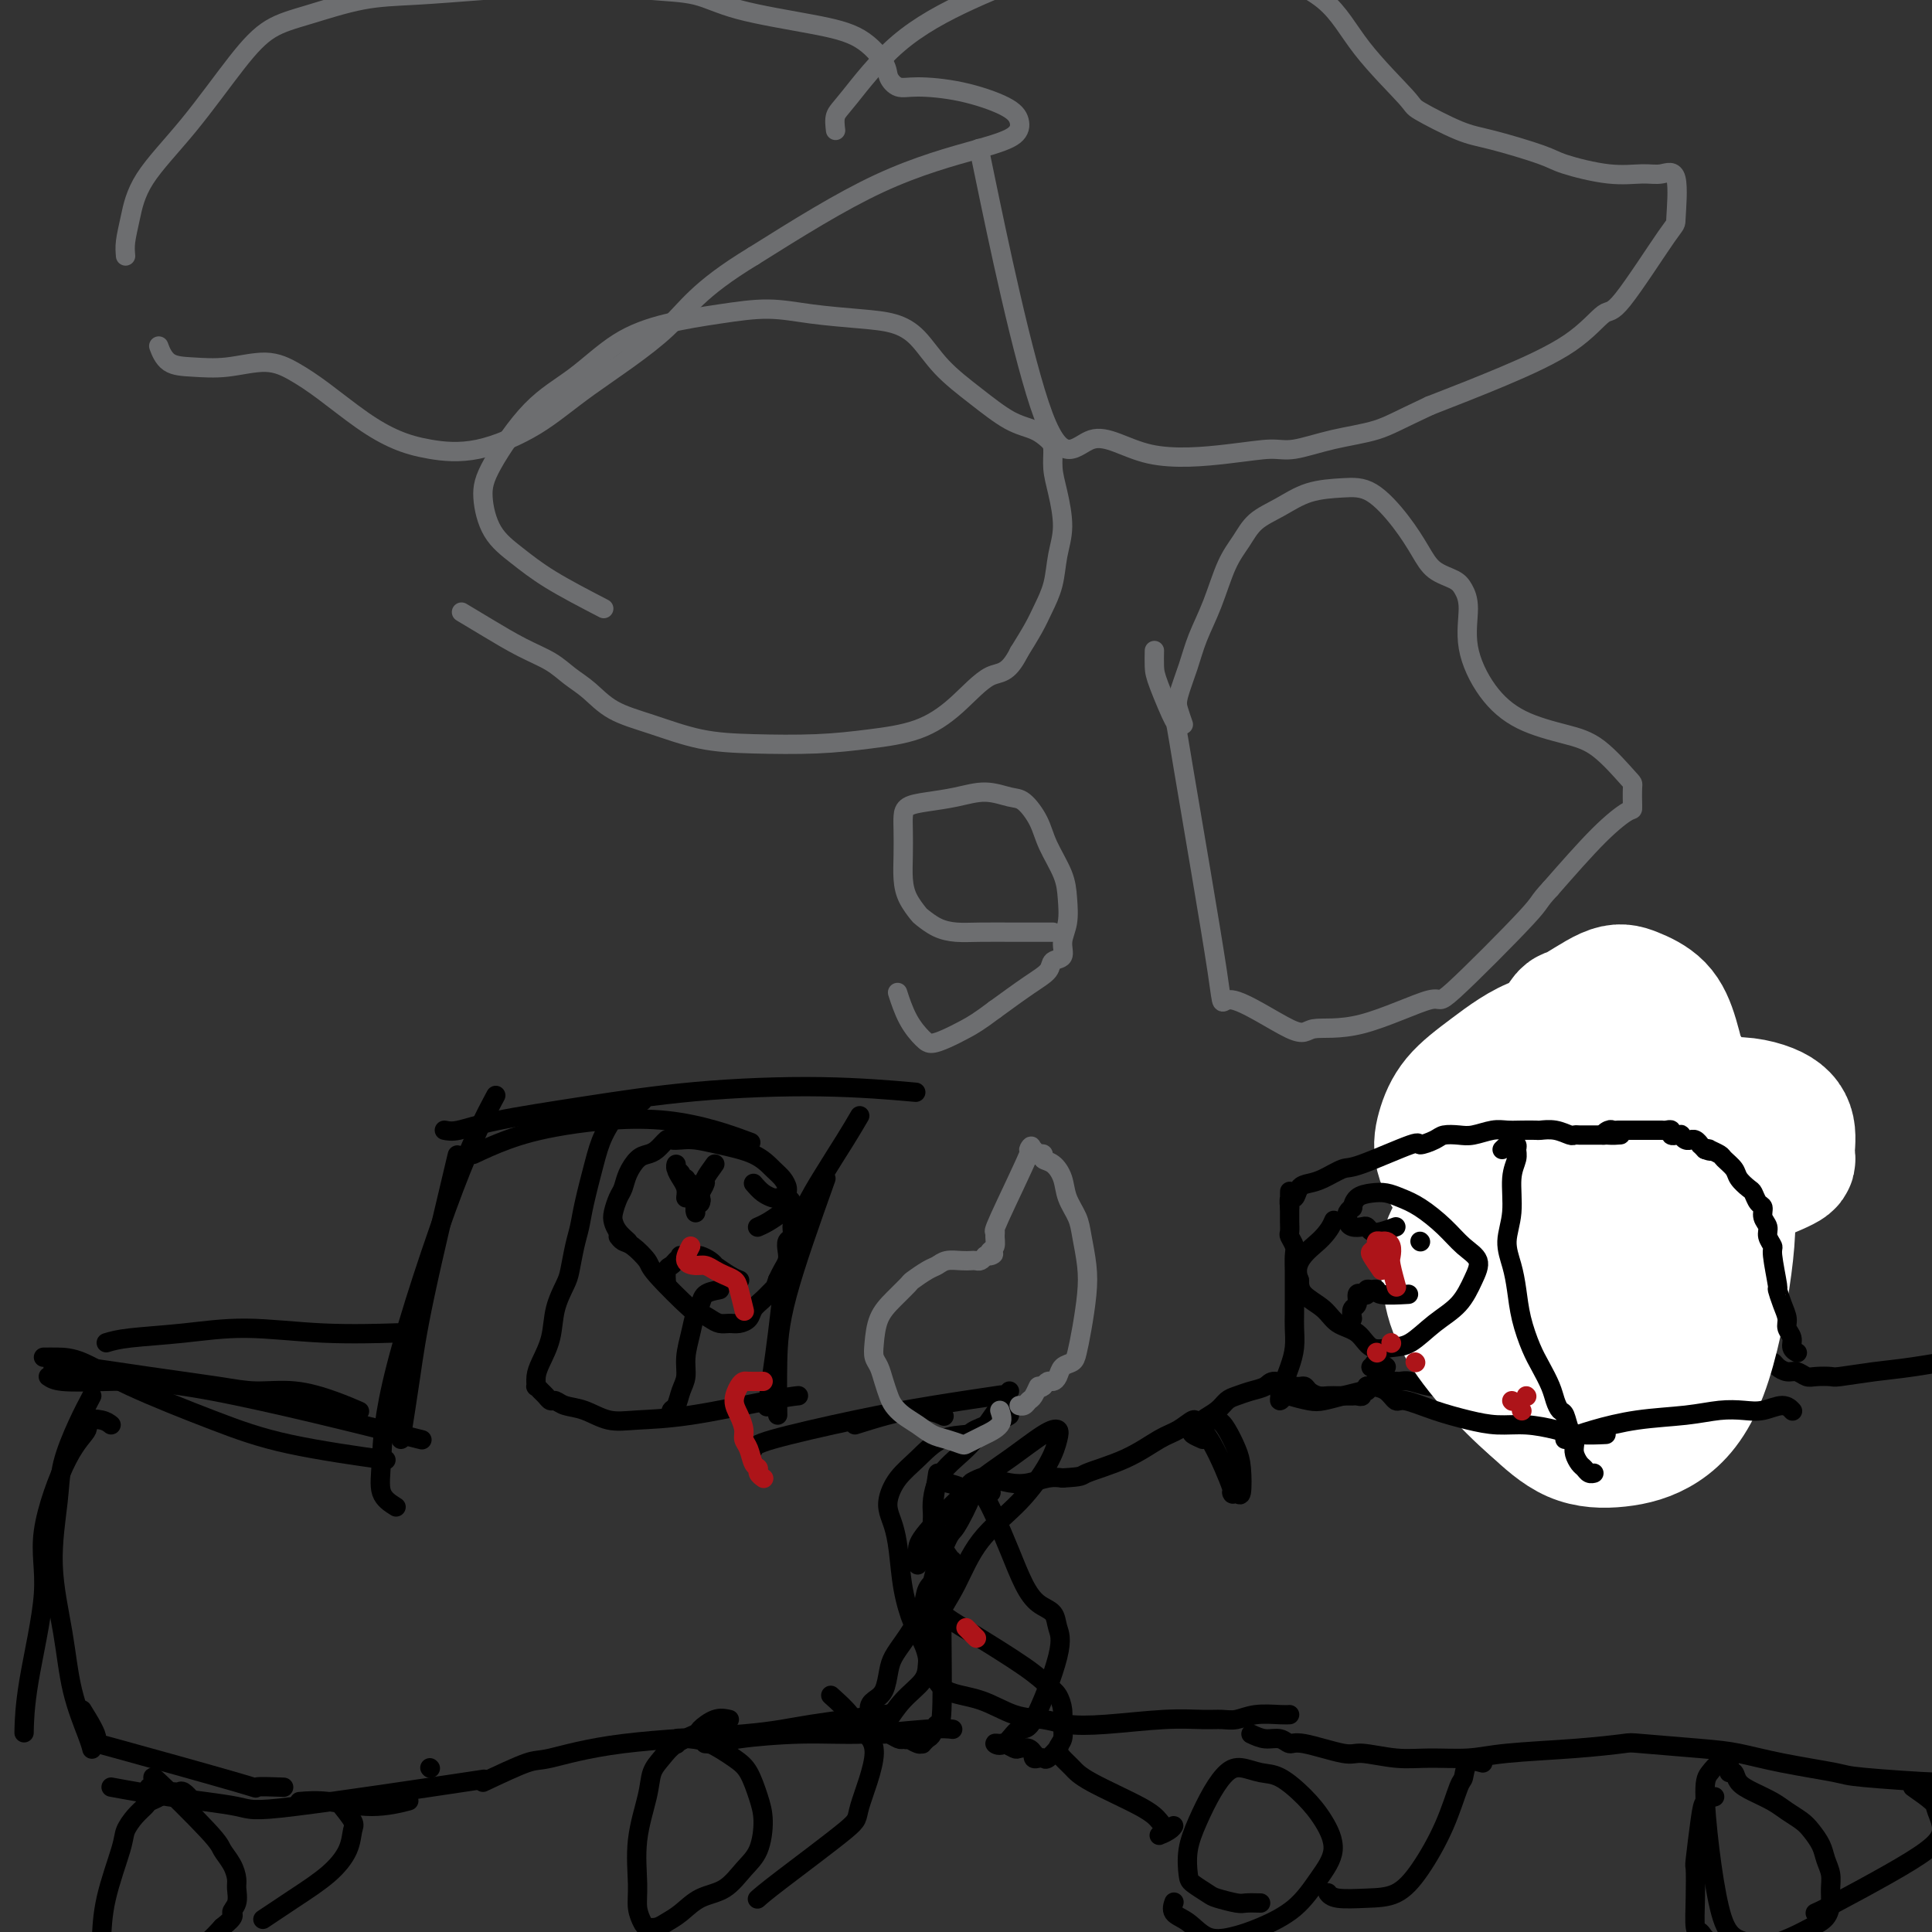 <svg viewBox='0 0 400 400' version='1.1' xmlns='http://www.w3.org/2000/svg' xmlns:xlink='http://www.w3.org/1999/xlink'><rect x="0" y="0" width="400" height="400" fill="#333333" stroke="none"/><g fill='none' stroke='#000000' stroke-width='4' stroke-linecap='round' stroke-linejoin='round'><path d='M13,283c-0.821,0.000 -1.642,0.000 -2,0c-0.358,-0.000 -0.253,-0.002 0,0c0.253,0.002 0.654,0.006 1,0c0.346,-0.006 0.635,-0.023 1,0c0.365,0.023 0.804,0.087 1,0c0.196,-0.087 0.149,-0.326 3,0c2.851,0.326 8.599,1.217 14,2c5.401,0.783 10.453,1.457 14,2c3.547,0.543 5.589,0.955 8,1c2.411,0.045 5.193,-0.277 8,0c2.807,0.277 5.640,1.151 8,2c2.360,0.849 4.246,1.671 5,2c0.754,0.329 0.377,0.164 0,0'/><path d='M9,281c0.891,-0.009 1.783,-0.019 3,0c1.217,0.019 2.760,0.065 5,1c2.240,0.935 5.178,2.759 10,5c4.822,2.241 11.530,4.900 17,7c5.470,2.100 9.704,3.642 16,5c6.296,1.358 14.656,2.531 18,3c3.344,0.469 1.672,0.235 0,0'/><path d='M22,278c1.162,-0.348 2.324,-0.696 5,-1c2.676,-0.304 6.866,-0.565 11,-1c4.134,-0.435 8.211,-1.044 13,-1c4.789,0.044 10.289,0.743 16,1c5.711,0.257 11.632,0.074 14,0c2.368,-0.074 1.184,-0.037 0,0'/><path d='M10,285c0.604,0.411 1.209,0.823 3,1c1.791,0.177 4.769,0.120 9,0c4.231,-0.120 9.716,-0.301 22,2c12.284,2.301 31.367,7.086 39,9c7.633,1.914 3.817,0.957 0,0'/><path d='M82,312c-1.257,-0.790 -2.515,-1.579 -3,-3c-0.485,-1.421 -0.199,-3.472 0,-7c0.199,-3.528 0.311,-8.533 3,-19c2.689,-10.467 7.955,-26.395 12,-37c4.045,-10.605 6.870,-15.887 8,-18c1.130,-2.113 0.565,-1.056 0,0'/><path d='M83,298c0.685,-4.345 1.369,-8.690 2,-13c0.631,-4.310 1.208,-8.583 3,-17c1.792,-8.417 4.798,-20.976 6,-26c1.202,-5.024 0.601,-2.512 0,0'/><path d='M98,239c2.108,-0.990 4.217,-1.981 7,-3c2.783,-1.019 6.241,-2.067 12,-3c5.759,-0.933 13.820,-1.751 21,-1c7.180,0.751 13.480,3.072 16,4c2.520,0.928 1.260,0.464 0,0'/><path d='M92,234c0.767,0.157 1.535,0.314 3,0c1.465,-0.314 3.628,-1.100 8,-2c4.372,-0.900 10.953,-1.915 18,-3c7.047,-1.085 14.559,-2.239 23,-3c8.441,-0.761 17.811,-1.128 26,-1c8.189,0.128 15.197,0.751 18,1c2.803,0.249 1.402,0.125 0,0'/><path d='M178,231c-0.864,1.477 -1.727,2.955 -3,5c-1.273,2.045 -2.954,4.659 -5,8c-2.046,3.341 -4.456,7.411 -6,13c-1.544,5.589 -2.224,12.697 -3,19c-0.776,6.303 -1.650,11.801 -2,14c-0.350,2.199 -0.175,1.100 0,0'/><path d='M171,244c-3.155,8.857 -6.310,17.714 -8,24c-1.690,6.286 -1.917,10.000 -2,14c-0.083,4.000 -0.024,8.286 0,10c0.024,1.714 0.012,0.857 0,0'/><path d='M156,300c0.147,-0.467 0.293,-0.935 4,-2c3.707,-1.065 10.973,-2.729 17,-4c6.027,-1.271 10.815,-2.150 16,-3c5.185,-0.850 10.767,-1.671 13,-2c2.233,-0.329 1.116,-0.164 0,0'/><path d='M177,295c4.400,-1.378 8.800,-2.756 12,-3c3.200,-0.244 5.200,0.644 6,1c0.800,0.356 0.400,0.178 0,0'/><path d='M23,295c-0.484,-0.383 -0.969,-0.767 -2,-1c-1.031,-0.233 -2.610,-0.317 -3,0c-0.390,0.317 0.407,1.035 0,2c-0.407,0.965 -2.018,2.176 -4,6c-1.982,3.824 -4.335,10.262 -5,15c-0.665,4.738 0.358,7.775 0,13c-0.358,5.225 -2.096,12.637 -3,18c-0.904,5.363 -0.972,8.675 -1,10c-0.028,1.325 -0.014,0.662 0,0'/><path d='M19,289c-0.947,1.792 -1.894,3.583 -3,6c-1.106,2.417 -2.372,5.458 -3,8c-0.628,2.542 -0.617,4.585 -1,8c-0.383,3.415 -1.160,8.201 -1,13c0.160,4.799 1.258,9.612 2,14c0.742,4.388 1.127,8.351 2,12c0.873,3.649 2.235,6.982 3,9c0.765,2.018 0.933,2.719 1,3c0.067,0.281 0.034,0.140 0,0'/><path d='M17,354c1.552,2.514 3.103,5.027 3,6c-0.103,0.973 -1.862,0.404 4,2c5.862,1.596 19.344,5.356 25,7c5.656,1.644 3.484,1.174 4,1c0.516,-0.174 3.719,-0.050 5,0c1.281,0.050 0.641,0.025 0,0'/><path d='M23,370c3.571,0.659 7.142,1.317 12,2c4.858,0.683 11.003,1.389 14,2c2.997,0.611 2.845,1.126 12,0c9.155,-1.126 27.616,-3.893 35,-5c7.384,-1.107 3.692,-0.553 0,0'/><path d='M62,373c1.726,-0.143 3.452,-0.286 6,0c2.548,0.286 5.917,1.000 9,1c3.083,0.000 5.881,-0.714 7,-1c1.119,-0.286 0.560,-0.143 0,0'/><path d='M89,366c0.000,0.000 0.100,0.100 0.1,0.1'/><path d='M100,369c3.511,-1.655 7.023,-3.311 9,-4c1.977,-0.689 2.420,-0.413 5,-1c2.580,-0.587 7.296,-2.039 15,-3c7.704,-0.961 18.395,-1.433 25,-2c6.605,-0.567 9.124,-1.230 14,-2c4.876,-0.770 12.107,-1.649 15,-2c2.893,-0.351 1.446,-0.176 0,0'/><path d='M146,361c1.129,0.081 2.258,0.161 3,0c0.742,-0.161 1.096,-0.565 4,-1c2.904,-0.435 8.358,-0.901 13,-1c4.642,-0.099 8.471,0.169 13,0c4.529,-0.169 9.758,-0.776 13,-1c3.242,-0.224 4.498,-0.064 5,0c0.502,0.064 0.251,0.032 0,0'/><path d='M209,288c-0.330,0.497 -0.659,0.993 -2,3c-1.341,2.007 -3.692,5.523 -6,8c-2.308,2.477 -4.572,3.915 -6,6c-1.428,2.085 -2.019,4.815 -2,7c0.019,2.185 0.647,3.823 1,5c0.353,1.177 0.431,1.894 1,3c0.569,1.106 1.627,2.601 2,3c0.373,0.399 0.059,-0.297 0,0c-0.059,0.297 0.135,1.587 0,2c-0.135,0.413 -0.599,-0.049 -1,0c-0.401,0.049 -0.741,0.611 -1,1c-0.259,0.389 -0.439,0.607 -1,1c-0.561,0.393 -1.502,0.962 -2,2c-0.498,1.038 -0.553,2.545 -1,4c-0.447,1.455 -1.285,2.858 -2,4c-0.715,1.142 -1.308,2.021 -2,3c-0.692,0.979 -1.483,2.056 -2,3c-0.517,0.944 -0.762,1.753 -1,3c-0.238,1.247 -0.471,2.932 -1,4c-0.529,1.068 -1.354,1.518 -2,2c-0.646,0.482 -1.112,0.995 -1,2c0.112,1.005 0.803,2.503 1,3c0.197,0.497 -0.098,-0.007 0,0c0.098,0.007 0.590,0.524 1,1c0.410,0.476 0.739,0.911 1,1c0.261,0.089 0.455,-0.168 1,0c0.545,0.168 1.441,0.762 2,1c0.559,0.238 0.779,0.119 1,0'/><path d='M187,360c1.050,0.402 0.677,-0.092 1,0c0.323,0.092 1.344,0.769 2,1c0.656,0.231 0.949,0.015 1,0c0.051,-0.015 -0.140,0.171 0,0c0.140,-0.171 0.612,-0.700 1,-1c0.388,-0.300 0.693,-0.371 1,-1c0.307,-0.629 0.616,-1.816 1,-2c0.384,-0.184 0.844,0.634 1,-3c0.156,-3.634 0.007,-11.721 0,-16c-0.007,-4.279 0.128,-4.749 0,-6c-0.128,-1.251 -0.519,-3.284 -1,-6c-0.481,-2.716 -1.053,-6.116 -1,-10c0.053,-3.884 0.729,-8.253 1,-10c0.271,-1.747 0.135,-0.874 0,0'/><path d='M209,293c-0.308,0.225 -0.616,0.451 -2,1c-1.384,0.549 -3.844,1.423 -5,2c-1.156,0.577 -1.007,0.857 -2,1c-0.993,0.143 -3.128,0.149 -5,1c-1.872,0.851 -3.479,2.548 -5,4c-1.521,1.452 -2.954,2.661 -4,4c-1.046,1.339 -1.704,2.810 -2,4c-0.296,1.190 -0.231,2.100 0,3c0.231,0.900 0.629,1.791 1,3c0.371,1.209 0.716,2.736 1,5c0.284,2.264 0.507,5.263 1,8c0.493,2.737 1.256,5.211 2,7c0.744,1.789 1.469,2.893 2,4c0.531,1.107 0.867,2.217 1,3c0.133,0.783 0.063,1.240 0,2c-0.063,0.760 -0.120,1.822 -1,3c-0.880,1.178 -2.583,2.471 -4,4c-1.417,1.529 -2.548,3.294 -3,4c-0.452,0.706 -0.226,0.353 0,0'/><path d='M196,307c1.209,0.309 2.418,0.619 3,1c0.582,0.381 0.538,0.834 1,1c0.462,0.166 1.431,0.044 2,0c0.569,-0.044 0.737,-0.012 1,0c0.263,0.012 0.622,0.003 1,0c0.378,-0.003 0.777,-0.001 1,0c0.223,0.001 0.271,0.001 0,0c-0.271,-0.001 -0.861,-0.003 -1,0c-0.139,0.003 0.175,0.011 0,0c-0.175,-0.011 -0.837,-0.040 -1,0c-0.163,0.040 0.173,0.151 0,0c-0.173,-0.151 -0.855,-0.563 -1,-1c-0.145,-0.437 0.246,-0.898 0,-1c-0.246,-0.102 -1.130,0.156 -1,0c0.130,-0.156 1.273,-0.725 2,-1c0.727,-0.275 1.037,-0.256 2,0c0.963,0.256 2.578,0.749 4,1c1.422,0.251 2.652,0.260 4,0c1.348,-0.260 2.814,-0.789 4,-1c1.186,-0.211 2.093,-0.106 3,0'/><path d='M220,306c4.460,-0.258 3.608,-0.403 5,-1c1.392,-0.597 5.026,-1.646 8,-3c2.974,-1.354 5.287,-3.012 7,-4c1.713,-0.988 2.824,-1.308 4,-2c1.176,-0.692 2.416,-1.758 3,-2c0.584,-0.242 0.513,0.340 1,1c0.487,0.660 1.532,1.396 3,4c1.468,2.604 3.361,7.074 4,9c0.639,1.926 0.026,1.307 0,1c-0.026,-0.307 0.537,-0.302 1,0c0.463,0.302 0.826,0.900 1,0c0.174,-0.900 0.158,-3.299 0,-5c-0.158,-1.701 -0.458,-2.704 -1,-4c-0.542,-1.296 -1.325,-2.884 -2,-4c-0.675,-1.116 -1.242,-1.759 -2,-2c-0.758,-0.241 -1.706,-0.078 -2,0c-0.294,0.078 0.065,0.073 0,0c-0.065,-0.073 -0.556,-0.212 -1,0c-0.444,0.212 -0.841,0.775 -1,1c-0.159,0.225 -0.079,0.113 0,0'/><path d='M204,310c0.578,1.081 1.157,2.162 2,4c0.843,1.838 1.952,4.435 3,7c1.048,2.565 2.037,5.100 3,7c0.963,1.900 1.902,3.166 3,4c1.098,0.834 2.356,1.236 3,2c0.644,0.764 0.675,1.890 1,3c0.325,1.110 0.944,2.202 0,6c-0.944,3.798 -3.451,10.300 -5,13c-1.549,2.700 -2.140,1.598 -3,2c-0.860,0.402 -1.989,2.308 -3,3c-1.011,0.692 -1.905,0.172 -2,0c-0.095,-0.172 0.608,0.005 1,0c0.392,-0.005 0.473,-0.194 1,0c0.527,0.194 1.500,0.769 2,1c0.500,0.231 0.525,0.118 1,0c0.475,-0.118 1.398,-0.242 2,0c0.602,0.242 0.883,0.849 1,1c0.117,0.151 0.072,-0.154 0,0c-0.072,0.154 -0.169,0.766 0,1c0.169,0.234 0.606,0.090 1,0c0.394,-0.090 0.745,-0.127 1,0c0.255,0.127 0.415,0.419 1,0c0.585,-0.419 1.596,-1.548 2,-2c0.404,-0.452 0.202,-0.226 0,0'/><path d='M201,310c-0.149,-0.954 -0.299,-1.908 0,-2c0.299,-0.092 1.046,0.679 1,1c-0.046,0.321 -0.886,0.193 -1,0c-0.114,-0.193 0.499,-0.452 0,1c-0.499,1.452 -2.109,4.615 -3,6c-0.891,1.385 -1.063,0.993 -2,3c-0.937,2.007 -2.638,6.413 -3,9c-0.362,2.587 0.617,3.354 1,4c0.383,0.646 0.172,1.169 1,2c0.828,0.831 2.695,1.969 6,4c3.305,2.031 8.048,4.956 11,7c2.952,2.044 4.113,3.209 5,4c0.887,0.791 1.501,1.209 2,2c0.499,0.791 0.882,1.955 1,3c0.118,1.045 -0.029,1.970 0,3c0.029,1.030 0.234,2.164 0,3c-0.234,0.836 -0.908,1.375 -1,2c-0.092,0.625 0.398,1.336 1,2c0.602,0.664 1.315,1.280 2,2c0.685,0.720 1.341,1.542 4,3c2.659,1.458 7.322,3.551 10,5c2.678,1.449 3.373,2.255 4,3c0.627,0.745 1.187,1.429 1,2c-0.187,0.571 -1.122,1.029 -1,1c0.122,-0.029 1.302,-0.546 2,-1c0.698,-0.454 0.914,-0.844 1,-1c0.086,-0.156 0.043,-0.078 0,0'/><path d='M190,324c-0.005,-1.049 -0.010,-2.099 0,-3c0.010,-0.901 0.034,-1.654 2,-4c1.966,-2.346 5.872,-6.285 9,-9c3.128,-2.715 5.476,-4.207 8,-6c2.524,-1.793 5.225,-3.886 7,-5c1.775,-1.114 2.625,-1.250 3,-1c0.375,0.250 0.275,0.886 0,2c-0.275,1.114 -0.724,2.705 -2,5c-1.276,2.295 -3.380,5.295 -6,8c-2.620,2.705 -5.758,5.114 -8,8c-2.242,2.886 -3.590,6.247 -5,9c-1.410,2.753 -2.883,4.896 -4,7c-1.117,2.104 -1.879,4.168 -2,6c-0.121,1.832 0.400,3.432 1,5c0.600,1.568 1.281,3.103 3,4c1.719,0.897 4.477,1.155 7,2c2.523,0.845 4.812,2.275 7,3c2.188,0.725 4.276,0.744 6,1c1.724,0.256 3.084,0.748 5,1c1.916,0.252 4.389,0.265 8,0c3.611,-0.265 8.362,-0.807 12,-1c3.638,-0.193 6.165,-0.038 8,0c1.835,0.038 2.979,-0.042 4,0c1.021,0.042 1.920,0.208 3,0c1.080,-0.208 2.341,-0.788 4,-1c1.659,-0.212 3.716,-0.057 5,0c1.284,0.057 1.795,0.016 2,0c0.205,-0.016 0.102,-0.008 0,0'/><path d='M249,298c-0.805,-0.358 -1.611,-0.715 -2,-1c-0.389,-0.285 -0.362,-0.496 0,-1c0.362,-0.504 1.058,-1.301 2,-2c0.942,-0.699 2.129,-1.300 3,-2c0.871,-0.700 1.425,-1.499 2,-2c0.575,-0.501 1.173,-0.705 2,-1c0.827,-0.295 1.885,-0.682 3,-1c1.115,-0.318 2.287,-0.566 3,-1c0.713,-0.434 0.968,-1.055 2,-1c1.032,0.055 2.843,0.785 4,1c1.157,0.215 1.661,-0.086 2,0c0.339,0.086 0.511,0.559 1,1c0.489,0.441 1.293,0.850 2,1c0.707,0.150 1.316,0.040 2,0c0.684,-0.040 1.441,-0.011 2,0c0.559,0.011 0.920,0.003 1,0c0.080,-0.003 -0.119,-0.001 0,0c0.119,0.001 0.558,0.001 1,0c0.442,-0.001 0.888,-0.004 1,0c0.112,0.004 -0.110,0.016 0,0c0.110,-0.016 0.552,-0.060 1,0c0.448,0.060 0.904,0.222 1,0c0.096,-0.222 -0.166,-0.829 0,-1c0.166,-0.171 0.762,0.094 1,0c0.238,-0.094 0.119,-0.547 0,-1'/><path d='M283,287c3.410,-0.016 1.435,-0.057 1,0c-0.435,0.057 0.671,0.211 1,0c0.329,-0.211 -0.118,-0.789 0,-1c0.118,-0.211 0.801,-0.057 1,0c0.199,0.057 -0.087,0.015 0,0c0.087,-0.015 0.548,-0.004 1,0c0.452,0.004 0.896,-0.000 1,0c0.104,0.000 -0.132,0.004 0,0c0.132,-0.004 0.633,-0.015 1,0c0.367,0.015 0.602,0.057 1,0c0.398,-0.057 0.961,-0.211 2,0c1.039,0.211 2.554,0.789 4,1c1.446,0.211 2.822,0.056 4,0c1.178,-0.056 2.157,-0.014 3,0c0.843,0.014 1.550,-0.000 2,0c0.450,0.000 0.643,0.015 1,0c0.357,-0.015 0.879,-0.059 1,0c0.121,0.059 -0.160,0.222 0,0c0.160,-0.222 0.762,-0.827 1,-1c0.238,-0.173 0.113,0.087 0,0c-0.113,-0.087 -0.213,-0.521 0,-1c0.213,-0.479 0.737,-1.005 1,-2c0.263,-0.995 0.263,-2.460 0,-4c-0.263,-1.540 -0.789,-3.154 -1,-5c-0.211,-1.846 -0.105,-3.923 0,-6'/><path d='M308,268c0.712,-4.203 1.493,-5.210 2,-7c0.507,-1.790 0.739,-4.362 1,-6c0.261,-1.638 0.549,-2.342 1,-3c0.451,-0.658 1.063,-1.272 1,-2c-0.063,-0.728 -0.801,-1.571 -1,-2c-0.199,-0.429 0.143,-0.445 0,-1c-0.143,-0.555 -0.770,-1.650 -1,-2c-0.230,-0.350 -0.064,0.046 0,0c0.064,-0.046 0.026,-0.534 0,-1c-0.026,-0.466 -0.042,-0.908 0,-1c0.042,-0.092 0.140,0.168 0,0c-0.140,-0.168 -0.517,-0.762 -1,-1c-0.483,-0.238 -1.072,-0.119 -1,0c0.072,0.119 0.806,0.239 1,0c0.194,-0.239 -0.152,-0.836 0,-1c0.152,-0.164 0.803,0.107 1,0c0.197,-0.107 -0.061,-0.591 0,-1c0.061,-0.409 0.442,-0.742 1,-1c0.558,-0.258 1.294,-0.440 2,-1c0.706,-0.560 1.382,-1.497 2,-2c0.618,-0.503 1.176,-0.572 2,-1c0.824,-0.428 1.912,-1.214 3,-2'/><path d='M321,233c2.242,-1.575 2.347,-1.014 3,-1c0.653,0.014 1.855,-0.521 3,-1c1.145,-0.479 2.235,-0.903 3,-1c0.765,-0.097 1.206,0.133 2,0c0.794,-0.133 1.942,-0.628 3,-1c1.058,-0.372 2.027,-0.620 3,-1c0.973,-0.380 1.950,-0.890 3,-1c1.050,-0.110 2.172,0.181 3,0c0.828,-0.181 1.362,-0.833 2,-1c0.638,-0.167 1.379,0.151 2,0c0.621,-0.151 1.121,-0.773 2,-1c0.879,-0.227 2.137,-0.061 3,0c0.863,0.061 1.330,0.016 2,0c0.670,-0.016 1.544,-0.004 2,0c0.456,0.004 0.493,0.001 1,0c0.507,-0.001 1.485,-0.000 2,0c0.515,0.000 0.568,-0.001 1,0c0.432,0.001 1.244,0.004 2,0c0.756,-0.004 1.455,-0.016 2,0c0.545,0.016 0.934,0.060 1,0c0.066,-0.060 -0.193,-0.223 0,0c0.193,0.223 0.836,0.832 1,1c0.164,0.168 -0.152,-0.105 0,0c0.152,0.105 0.771,0.590 1,1c0.229,0.410 0.066,0.746 0,1c-0.066,0.254 -0.037,0.424 0,1c0.037,0.576 0.082,1.556 0,3c-0.082,1.444 -0.291,3.350 -1,6c-0.709,2.650 -1.917,6.043 -3,9c-1.083,2.957 -2.042,5.479 -3,8'/><path d='M361,255c-1.658,4.777 -2.304,5.219 -3,6c-0.696,0.781 -1.441,1.903 -2,3c-0.559,1.097 -0.930,2.171 -1,3c-0.070,0.829 0.163,1.412 0,2c-0.163,0.588 -0.720,1.181 -1,2c-0.280,0.819 -0.282,1.865 0,3c0.282,1.135 0.849,2.361 1,3c0.151,0.639 -0.115,0.692 0,1c0.115,0.308 0.612,0.871 1,1c0.388,0.129 0.667,-0.176 1,0c0.333,0.176 0.720,0.832 1,1c0.280,0.168 0.452,-0.152 1,0c0.548,0.152 1.470,0.777 2,1c0.530,0.223 0.667,0.046 1,0c0.333,-0.046 0.863,0.041 1,0c0.137,-0.041 -0.118,-0.208 0,0c0.118,0.208 0.608,0.790 1,1c0.392,0.210 0.685,0.046 1,0c0.315,-0.046 0.650,0.025 1,0c0.350,-0.025 0.713,-0.147 1,0c0.287,0.147 0.498,0.561 1,1c0.502,0.439 1.294,0.902 2,1c0.706,0.098 1.326,-0.169 2,0c0.674,0.169 1.403,0.774 2,1c0.597,0.226 1.063,0.072 2,0c0.937,-0.072 2.345,-0.064 3,0c0.655,0.064 0.557,0.182 2,0c1.443,-0.182 4.427,-0.664 7,-1c2.573,-0.336 4.735,-0.524 8,-1c3.265,-0.476 7.632,-1.238 12,-2'/><path d='M408,281c6.084,-0.883 4.295,-1.090 5,-1c0.705,0.090 3.903,0.478 8,1c4.097,0.522 9.094,1.180 12,2c2.906,0.820 3.721,1.803 5,3c1.279,1.197 3.023,2.610 4,3c0.977,0.390 1.186,-0.241 1,4c-0.186,4.241 -0.767,13.355 -1,17c-0.233,3.645 -0.116,1.823 0,0'/></g>
<g fill='none' stroke='#FFFFFF' stroke-width='28' stroke-linecap='round' stroke-linejoin='round'><path d='M344,251c-1.111,-1.171 -2.222,-2.341 -3,-3c-0.778,-0.659 -1.223,-0.806 -3,-2c-1.777,-1.194 -4.886,-3.433 -8,-6c-3.114,-2.567 -6.234,-5.460 -8,-7c-1.766,-1.540 -2.179,-1.725 -3,-3c-0.821,-1.275 -2.051,-3.638 -2,-5c0.051,-1.362 1.381,-1.722 2,-2c0.619,-0.278 0.525,-0.472 2,0c1.475,0.472 4.518,1.611 6,2c1.482,0.389 1.404,0.028 4,1c2.596,0.972 7.865,3.278 11,5c3.135,1.722 4.137,2.860 5,4c0.863,1.140 1.586,2.283 2,4c0.414,1.717 0.519,4.008 1,5c0.481,0.992 1.337,0.686 1,3c-0.337,2.314 -1.869,7.248 -3,10c-1.131,2.752 -1.862,3.323 -3,4c-1.138,0.677 -2.685,1.459 -4,2c-1.315,0.541 -2.400,0.841 -4,1c-1.600,0.159 -3.717,0.177 -6,0c-2.283,-0.177 -4.732,-0.547 -7,-1c-2.268,-0.453 -4.355,-0.987 -6,-2c-1.645,-1.013 -2.847,-2.505 -4,-4c-1.153,-1.495 -2.256,-2.992 -3,-5c-0.744,-2.008 -1.127,-4.528 -1,-8c0.127,-3.472 0.765,-7.896 2,-12c1.235,-4.104 3.067,-7.887 5,-11c1.933,-3.113 3.966,-5.557 6,-8'/><path d='M323,213c2.019,-3.384 1.566,-2.345 3,-3c1.434,-0.655 4.755,-3.005 7,-4c2.245,-0.995 3.415,-0.635 5,0c1.585,0.635 3.587,1.547 5,3c1.413,1.453 2.238,3.449 3,6c0.762,2.551 1.463,5.657 2,8c0.537,2.343 0.912,3.921 0,10c-0.912,6.079 -3.109,16.658 -5,22c-1.891,5.342 -3.475,5.447 -5,6c-1.525,0.553 -2.990,1.554 -5,2c-2.010,0.446 -4.563,0.336 -7,0c-2.437,-0.336 -4.756,-0.899 -7,-2c-2.244,-1.101 -4.413,-2.740 -7,-5c-2.587,-2.260 -5.593,-5.140 -8,-8c-2.407,-2.860 -4.217,-5.699 -5,-8c-0.783,-2.301 -0.541,-4.065 0,-6c0.541,-1.935 1.380,-4.043 3,-6c1.620,-1.957 4.021,-3.764 7,-6c2.979,-2.236 6.535,-4.902 10,-6c3.465,-1.098 6.837,-0.629 10,0c3.163,0.629 6.115,1.417 9,3c2.885,1.583 5.703,3.960 8,6c2.297,2.040 4.074,3.743 6,7c1.926,3.257 3.999,8.067 5,13c1.001,4.933 0.928,9.988 0,17c-0.928,7.012 -2.710,15.981 -5,22c-2.290,6.019 -5.088,9.088 -8,11c-2.912,1.912 -5.938,2.669 -9,3c-3.062,0.331 -6.161,0.238 -9,-1c-2.839,-1.238 -5.420,-3.619 -8,-6'/><path d='M318,291c-2.879,-2.466 -6.078,-5.631 -9,-9c-2.922,-3.369 -5.568,-6.944 -7,-10c-1.432,-3.056 -1.652,-5.594 -2,-8c-0.348,-2.406 -0.825,-4.680 1,-8c1.825,-3.320 5.953,-7.687 9,-11c3.047,-3.313 5.013,-5.572 9,-7c3.987,-1.428 9.994,-2.026 13,-2c3.006,0.026 3.011,0.676 4,2c0.989,1.324 2.961,3.321 5,5c2.039,1.679 4.145,3.041 5,5c0.855,1.959 0.458,4.516 0,7c-0.458,2.484 -0.975,4.895 -2,7c-1.025,2.105 -2.556,3.902 -5,6c-2.444,2.098 -5.802,4.495 -8,6c-2.198,1.505 -3.238,2.116 -5,0c-1.762,-2.116 -4.247,-6.959 -5,-9c-0.753,-2.041 0.226,-1.280 2,-4c1.774,-2.720 4.344,-8.920 8,-14c3.656,-5.080 8.399,-9.039 11,-11c2.601,-1.961 3.060,-1.923 5,-3c1.940,-1.077 5.360,-3.269 9,-4c3.640,-0.731 7.500,-0.002 10,1c2.500,1.002 3.642,2.279 4,4c0.358,1.721 -0.066,3.888 0,5c0.066,1.112 0.622,1.169 -1,2c-1.622,0.831 -5.421,2.435 -8,3c-2.579,0.565 -3.939,0.089 -6,-1c-2.061,-1.089 -4.824,-2.793 -7,-5c-2.176,-2.207 -3.765,-4.916 -5,-7c-1.235,-2.084 -2.118,-3.542 -3,-5'/><path d='M340,226c-2.604,-3.144 -1.615,-2.506 -1,-3c0.615,-0.494 0.856,-2.122 2,-3c1.144,-0.878 3.193,-1.006 5,0c1.807,1.006 3.374,3.144 4,4c0.626,0.856 0.313,0.428 0,0'/></g>
<g fill='none' stroke='#000000' stroke-width='4' stroke-linecap='round' stroke-linejoin='round'><path d='M282,288c-1.298,0.317 -2.595,0.634 -4,1c-1.405,0.366 -2.916,0.782 -4,1c-1.084,0.218 -1.740,0.237 -3,0c-1.260,-0.237 -3.123,-0.732 -4,-1c-0.877,-0.268 -0.767,-0.310 -1,0c-0.233,0.310 -0.809,0.971 -1,1c-0.191,0.029 0.004,-0.575 0,-1c-0.004,-0.425 -0.208,-0.672 0,-1c0.208,-0.328 0.826,-0.738 1,-1c0.174,-0.262 -0.097,-0.376 0,-1c0.097,-0.624 0.562,-1.759 1,-3c0.438,-1.241 0.849,-2.587 1,-4c0.151,-1.413 0.040,-2.891 0,-4c-0.040,-1.109 -0.011,-1.848 0,-3c0.011,-1.152 0.004,-2.717 0,-4c-0.004,-1.283 -0.005,-2.284 0,-3c0.005,-0.716 0.015,-1.146 0,-2c-0.015,-0.854 -0.057,-2.131 0,-3c0.057,-0.869 0.211,-1.331 0,-2c-0.211,-0.669 -0.789,-1.544 -1,-2c-0.211,-0.456 -0.057,-0.493 0,-1c0.057,-0.507 0.015,-1.483 0,-2c-0.015,-0.517 -0.004,-0.576 0,-1c0.004,-0.424 0.002,-1.212 0,-2'/><path d='M267,250c0.014,-6.191 0.048,-2.170 0,-1c-0.048,1.170 -0.177,-0.511 0,-1c0.177,-0.489 0.660,0.215 1,0c0.340,-0.215 0.538,-1.350 1,-2c0.462,-0.650 1.190,-0.816 2,-1c0.810,-0.184 1.703,-0.384 3,-1c1.297,-0.616 2.999,-1.646 4,-2c1.001,-0.354 1.303,-0.032 4,-1c2.697,-0.968 7.790,-3.226 10,-4c2.210,-0.774 1.539,-0.063 2,0c0.461,0.063 2.056,-0.523 3,-1c0.944,-0.477 1.239,-0.846 2,-1c0.761,-0.154 1.988,-0.094 3,0c1.012,0.094 1.809,0.221 3,0c1.191,-0.221 2.776,-0.791 4,-1c1.224,-0.209 2.088,-0.057 3,0c0.912,0.057 1.873,0.019 3,0c1.127,-0.019 2.420,-0.019 3,0c0.580,0.019 0.445,0.058 1,0c0.555,-0.058 1.798,-0.212 3,0c1.202,0.212 2.363,0.789 3,1c0.637,0.211 0.749,0.057 1,0c0.251,-0.057 0.641,-0.015 1,0c0.359,0.015 0.688,0.004 1,0c0.312,-0.004 0.609,-0.001 1,0c0.391,0.001 0.878,0.000 1,0c0.122,-0.000 -0.121,-0.000 0,0c0.121,0.000 0.606,0.000 1,0c0.394,-0.000 0.697,-0.000 1,0'/><path d='M332,235c6.426,-0.249 2.492,0.130 1,0c-1.492,-0.130 -0.541,-0.767 0,-1c0.541,-0.233 0.672,-0.062 1,0c0.328,0.062 0.855,0.017 1,0c0.145,-0.017 -0.090,-0.004 0,0c0.090,0.004 0.507,0.001 1,0c0.493,-0.001 1.063,-0.000 1,0c-0.063,0.000 -0.759,0.000 0,0c0.759,-0.000 2.973,-0.000 4,0c1.027,0.000 0.866,0.000 1,0c0.134,-0.000 0.562,-0.001 1,0c0.438,0.001 0.887,0.004 1,0c0.113,-0.004 -0.109,-0.015 0,0c0.109,0.015 0.550,0.057 1,0c0.450,-0.057 0.909,-0.211 1,0c0.091,0.211 -0.187,0.788 0,1c0.187,0.212 0.837,0.061 1,0c0.163,-0.061 -0.163,-0.030 0,0c0.163,0.030 0.813,0.061 1,0c0.187,-0.061 -0.091,-0.214 0,0c0.091,0.214 0.550,0.793 1,1c0.450,0.207 0.890,0.041 1,0c0.110,-0.041 -0.112,0.044 0,0c0.112,-0.044 0.556,-0.218 1,0c0.444,0.218 0.889,0.828 1,1c0.111,0.172 -0.111,-0.094 0,0c0.111,0.094 0.556,0.547 1,1'/><path d='M353,238c1.649,0.633 1.272,0.214 1,0c-0.272,-0.214 -0.439,-0.223 0,0c0.439,0.223 1.483,0.680 2,1c0.517,0.320 0.506,0.504 1,1c0.494,0.496 1.494,1.303 2,2c0.506,0.697 0.518,1.285 1,2c0.482,0.715 1.435,1.556 2,2c0.565,0.444 0.744,0.489 1,1c0.256,0.511 0.589,1.487 1,2c0.411,0.513 0.899,0.561 1,1c0.101,0.439 -0.184,1.268 0,2c0.184,0.732 0.838,1.367 1,2c0.162,0.633 -0.168,1.263 0,2c0.168,0.737 0.832,1.579 1,2c0.168,0.421 -0.161,0.420 0,2c0.161,1.580 0.813,4.741 1,6c0.187,1.259 -0.089,0.616 0,1c0.089,0.384 0.545,1.794 1,3c0.455,1.206 0.910,2.208 1,3c0.090,0.792 -0.186,1.375 0,2c0.186,0.625 0.833,1.291 1,2c0.167,0.709 -0.147,1.460 0,2c0.147,0.540 0.756,0.869 1,1c0.244,0.131 0.122,0.066 0,0'/><path d='M259,359c0.980,0.458 1.961,0.915 3,1c1.039,0.085 2.137,-0.203 3,0c0.863,0.203 1.492,0.895 2,1c0.508,0.105 0.894,-0.379 3,0c2.106,0.379 5.931,1.619 8,2c2.069,0.381 2.384,-0.097 4,0c1.616,0.097 4.535,0.769 7,1c2.465,0.231 4.475,0.020 7,0c2.525,-0.020 5.563,0.152 8,0c2.437,-0.152 4.271,-0.626 8,-1c3.729,-0.374 9.351,-0.648 14,-1c4.649,-0.352 8.323,-0.782 10,-1c1.677,-0.218 1.357,-0.223 4,0c2.643,0.223 8.249,0.675 12,1c3.751,0.325 5.646,0.522 8,1c2.354,0.478 5.169,1.237 9,2c3.831,0.763 8.680,1.532 11,2c2.320,0.468 2.111,0.637 6,1c3.889,0.363 11.878,0.922 15,1c3.122,0.078 1.379,-0.325 6,-1c4.621,-0.675 15.606,-1.621 20,-2c4.394,-0.379 2.197,-0.189 0,0'/><path d='M261,394c-1.153,-0.026 -2.305,-0.052 -3,0c-0.695,0.052 -0.932,0.182 -2,0c-1.068,-0.182 -2.967,-0.676 -4,-1c-1.033,-0.324 -1.200,-0.479 -2,-1c-0.800,-0.521 -2.234,-1.409 -3,-2c-0.766,-0.591 -0.865,-0.886 -1,-2c-0.135,-1.114 -0.305,-3.045 0,-5c0.305,-1.955 1.085,-3.932 2,-6c0.915,-2.068 1.965,-4.228 3,-6c1.035,-1.772 2.054,-3.157 3,-4c0.946,-0.843 1.817,-1.144 3,-1c1.183,0.144 2.677,0.732 4,1c1.323,0.268 2.476,0.215 4,1c1.524,0.785 3.418,2.408 5,4c1.582,1.592 2.851,3.154 4,5c1.149,1.846 2.178,3.976 2,6c-0.178,2.024 -1.562,3.942 -3,6c-1.438,2.058 -2.929,4.254 -5,6c-2.071,1.746 -4.720,3.040 -7,4c-2.280,0.960 -4.190,1.584 -6,2c-1.810,0.416 -3.518,0.622 -5,0c-1.482,-0.622 -2.737,-2.074 -4,-3c-1.263,-0.926 -2.532,-1.326 -3,-2c-0.468,-0.674 -0.134,-1.621 0,-2c0.134,-0.379 0.067,-0.189 0,0'/><path d='M307,365c-1.169,-0.327 -2.339,-0.655 -3,0c-0.661,0.655 -0.815,2.291 -1,3c-0.185,0.709 -0.403,0.491 -1,2c-0.597,1.509 -1.574,4.745 -3,8c-1.426,3.255 -3.300,6.529 -5,9c-1.700,2.471 -3.226,4.140 -5,5c-1.774,0.860 -3.795,0.911 -6,1c-2.205,0.089 -4.594,0.216 -6,0c-1.406,-0.216 -1.830,-0.776 -2,-1c-0.170,-0.224 -0.085,-0.112 0,0'/><path d='M358,365c-0.654,-0.180 -1.308,-0.360 -2,0c-0.692,0.360 -1.422,1.259 -2,2c-0.578,0.741 -1.004,1.325 -1,4c0.004,2.675 0.439,7.443 1,12c0.561,4.557 1.249,8.903 2,12c0.751,3.097 1.566,4.946 3,6c1.434,1.054 3.487,1.313 8,2c4.513,0.687 11.484,1.800 18,3c6.516,1.200 12.576,2.486 15,3c2.424,0.514 1.212,0.257 0,0'/><path d='M355,372c-0.762,0.206 -1.525,0.412 -2,1c-0.475,0.588 -0.664,1.559 -1,4c-0.336,2.441 -0.819,6.351 -1,8c-0.181,1.649 -0.059,1.037 0,2c0.059,0.963 0.054,3.501 0,6c-0.054,2.499 -0.159,4.958 0,6c0.159,1.042 0.580,0.666 1,1c0.420,0.334 0.839,1.380 2,2c1.161,0.620 3.064,0.816 5,1c1.936,0.184 3.906,0.356 6,0c2.094,-0.356 4.312,-1.239 6,-2c1.688,-0.761 2.845,-1.400 4,-2c1.155,-0.600 2.306,-1.161 3,-2c0.694,-0.839 0.930,-1.957 1,-3c0.070,-1.043 -0.026,-2.012 0,-3c0.026,-0.988 0.174,-1.994 0,-3c-0.174,-1.006 -0.669,-2.013 -1,-3c-0.331,-0.987 -0.499,-1.955 -1,-3c-0.501,-1.045 -1.334,-2.167 -2,-3c-0.666,-0.833 -1.166,-1.378 -2,-2c-0.834,-0.622 -2.002,-1.323 -3,-2c-0.998,-0.677 -1.826,-1.330 -3,-2c-1.174,-0.670 -2.693,-1.356 -4,-2c-1.307,-0.644 -2.402,-1.245 -3,-2c-0.598,-0.755 -0.699,-1.665 -1,-2c-0.301,-0.335 -0.800,-0.096 -1,0c-0.200,0.096 -0.100,0.048 0,0'/><path d='M396,370c1.620,1.138 3.241,2.276 4,3c0.759,0.724 0.657,1.034 1,2c0.343,0.966 1.132,2.588 1,4c-0.132,1.412 -1.185,2.613 -3,4c-1.815,1.387 -4.394,2.959 -8,5c-3.606,2.041 -8.240,4.549 -11,6c-2.760,1.451 -3.646,1.843 -4,2c-0.354,0.157 -0.177,0.078 0,0'/><path d='M40,373c-0.756,-0.846 -1.512,-1.692 -2,-2c-0.488,-0.308 -0.707,-0.080 -1,0c-0.293,0.080 -0.660,0.010 -1,0c-0.340,-0.010 -0.654,0.038 -1,0c-0.346,-0.038 -0.725,-0.163 -1,0c-0.275,0.163 -0.445,0.613 -1,1c-0.555,0.387 -1.495,0.709 -2,1c-0.505,0.291 -0.577,0.549 -1,1c-0.423,0.451 -1.199,1.094 -2,2c-0.801,0.906 -1.627,2.074 -2,3c-0.373,0.926 -0.293,1.609 -1,4c-0.707,2.391 -2.199,6.491 -3,10c-0.801,3.509 -0.910,6.429 -1,9c-0.090,2.571 -0.162,4.795 0,6c0.162,1.205 0.559,1.393 1,2c0.441,0.607 0.925,1.635 1,2c0.075,0.365 -0.259,0.069 0,0c0.259,-0.069 1.112,0.091 2,0c0.888,-0.091 1.812,-0.432 3,-1c1.188,-0.568 2.639,-1.362 4,-2c1.361,-0.638 2.633,-1.119 4,-2c1.367,-0.881 2.830,-2.160 4,-3c1.170,-0.840 2.049,-1.240 3,-2c0.951,-0.760 1.976,-1.880 3,-3'/><path d='M46,399c3.176,-2.457 2.117,-2.600 2,-3c-0.117,-0.400 0.708,-1.056 1,-2c0.292,-0.944 0.053,-2.177 0,-3c-0.053,-0.823 0.082,-1.235 0,-2c-0.082,-0.765 -0.381,-1.883 -1,-3c-0.619,-1.117 -1.557,-2.233 -2,-3c-0.443,-0.767 -0.392,-1.186 -3,-4c-2.608,-2.814 -7.874,-8.022 -10,-10c-2.126,-1.978 -1.111,-0.725 -1,0c0.111,0.725 -0.683,0.921 -1,1c-0.317,0.079 -0.159,0.039 0,0'/><path d='M70,373c1.258,1.553 2.517,3.107 3,4c0.483,0.893 0.192,1.126 0,2c-0.192,0.874 -0.283,2.389 -1,4c-0.717,1.611 -2.058,3.318 -4,5c-1.942,1.682 -4.484,3.337 -7,5c-2.516,1.663 -5.004,3.332 -6,4c-0.996,0.668 -0.498,0.334 0,0'/><path d='M151,356c-0.931,-0.207 -1.863,-0.414 -3,0c-1.137,0.414 -2.480,1.450 -3,2c-0.520,0.550 -0.218,0.614 -1,1c-0.782,0.386 -2.648,1.092 -4,2c-1.352,0.908 -2.190,2.017 -3,3c-0.810,0.983 -1.591,1.841 -2,3c-0.409,1.159 -0.446,2.618 -1,5c-0.554,2.382 -1.624,5.685 -2,9c-0.376,3.315 -0.056,6.640 0,9c0.056,2.360 -0.151,3.754 0,5c0.151,1.246 0.662,2.343 1,3c0.338,0.657 0.504,0.873 1,1c0.496,0.127 1.322,0.163 2,0c0.678,-0.163 1.210,-0.525 2,-1c0.790,-0.475 1.840,-1.062 3,-2c1.160,-0.938 2.431,-2.228 4,-3c1.569,-0.772 3.437,-1.027 5,-2c1.563,-0.973 2.819,-2.666 4,-4c1.181,-1.334 2.285,-2.310 3,-4c0.715,-1.690 1.041,-4.095 1,-6c-0.041,-1.905 -0.450,-3.309 -1,-5c-0.550,-1.691 -1.241,-3.670 -2,-5c-0.759,-1.330 -1.587,-2.013 -3,-3c-1.413,-0.987 -3.412,-2.278 -5,-3c-1.588,-0.722 -2.766,-0.874 -4,-1c-1.234,-0.126 -2.525,-0.226 -3,0c-0.475,0.226 -0.136,0.779 0,1c0.136,0.221 0.068,0.111 0,0'/><path d='M172,351c1.580,1.419 3.160,2.838 4,4c0.840,1.162 0.941,2.068 2,3c1.059,0.932 3.075,1.889 3,5c-0.075,3.111 -2.241,8.375 -3,11c-0.759,2.625 -0.111,2.611 -3,5c-2.889,2.389 -9.316,7.182 -13,10c-3.684,2.818 -4.624,3.662 -5,4c-0.376,0.338 -0.188,0.169 0,0'/><path d='M133,228c-1.120,-0.109 -2.240,-0.217 -3,0c-0.760,0.217 -1.159,0.760 -2,2c-0.841,1.240 -2.123,3.176 -3,5c-0.877,1.824 -1.349,3.535 -2,6c-0.651,2.465 -1.483,5.684 -2,8c-0.517,2.316 -0.720,3.731 -1,5c-0.280,1.269 -0.637,2.393 -1,4c-0.363,1.607 -0.731,3.697 -1,5c-0.269,1.303 -0.440,1.819 -1,3c-0.560,1.181 -1.509,3.028 -2,5c-0.491,1.972 -0.525,4.069 -1,6c-0.475,1.931 -1.392,3.697 -2,5c-0.608,1.303 -0.906,2.141 -1,3c-0.094,0.859 0.016,1.737 0,2c-0.016,0.263 -0.160,-0.088 0,0c0.160,0.088 0.622,0.615 1,1c0.378,0.385 0.673,0.627 1,1c0.327,0.373 0.687,0.878 1,1c0.313,0.122 0.579,-0.139 1,0c0.421,0.139 0.998,0.677 2,1c1.002,0.323 2.431,0.430 4,1c1.569,0.570 3.279,1.603 5,2c1.721,0.397 3.453,0.159 6,0c2.547,-0.159 5.910,-0.238 11,-1c5.090,-0.762 11.909,-2.205 16,-3c4.091,-0.795 5.455,-0.941 6,-1c0.545,-0.059 0.273,-0.029 0,0'/><path d='M130,257c-0.738,-0.658 -1.477,-1.316 -2,-2c-0.523,-0.684 -0.832,-1.393 -1,-2c-0.168,-0.607 -0.197,-1.112 0,-2c0.197,-0.888 0.619,-2.161 1,-3c0.381,-0.839 0.721,-1.246 1,-2c0.279,-0.754 0.498,-1.856 1,-3c0.502,-1.144 1.285,-2.331 2,-3c0.715,-0.669 1.360,-0.820 2,-1c0.640,-0.180 1.276,-0.389 2,-1c0.724,-0.611 1.538,-1.625 2,-2c0.462,-0.375 0.574,-0.110 1,0c0.426,0.110 1.167,0.064 2,0c0.833,-0.064 1.757,-0.144 3,0c1.243,0.144 2.806,0.514 5,1c2.194,0.486 5.017,1.087 7,2c1.983,0.913 3.124,2.139 4,3c0.876,0.861 1.488,1.357 2,2c0.512,0.643 0.923,1.433 1,2c0.077,0.567 -0.179,0.911 0,2c0.179,1.089 0.794,2.925 1,4c0.206,1.075 0.003,1.390 0,2c-0.003,0.610 0.192,1.514 0,2c-0.192,0.486 -0.773,0.553 -1,1c-0.227,0.447 -0.102,1.275 0,2c0.102,0.725 0.181,1.349 0,2c-0.181,0.651 -0.623,1.329 -1,2c-0.377,0.671 -0.688,1.336 -1,2'/><path d='M161,265c-0.599,1.749 -0.597,1.621 -1,2c-0.403,0.379 -1.210,1.264 -2,2c-0.790,0.736 -1.563,1.322 -2,2c-0.437,0.678 -0.539,1.447 -1,2c-0.461,0.553 -1.279,0.890 -2,1c-0.721,0.110 -1.343,-0.006 -2,0c-0.657,0.006 -1.350,0.135 -2,0c-0.650,-0.135 -1.257,-0.535 -2,-1c-0.743,-0.465 -1.620,-0.997 -2,-1c-0.380,-0.003 -0.262,0.522 -2,-1c-1.738,-1.522 -5.331,-5.091 -7,-7c-1.669,-1.909 -1.414,-2.158 -2,-3c-0.586,-0.842 -2.013,-2.277 -3,-3c-0.987,-0.723 -1.535,-0.733 -2,-1c-0.465,-0.267 -0.847,-0.791 -1,-1c-0.153,-0.209 -0.076,-0.105 0,0'/><path d='M149,267c-1.179,0.233 -2.358,0.466 -3,1c-0.642,0.534 -0.745,1.367 -1,2c-0.255,0.633 -0.660,1.064 -1,2c-0.340,0.936 -0.616,2.377 -1,4c-0.384,1.623 -0.877,3.429 -1,5c-0.123,1.571 0.125,2.908 0,4c-0.125,1.092 -0.622,1.939 -1,3c-0.378,1.061 -0.637,2.337 -1,3c-0.363,0.663 -0.829,0.714 -1,1c-0.171,0.286 -0.046,0.808 0,1c0.046,0.192 0.013,0.055 0,0c-0.013,-0.055 -0.007,-0.027 0,0'/><path d='M142,248c0.082,-0.670 0.165,-1.339 0,-2c-0.165,-0.661 -0.576,-1.313 -1,-2c-0.424,-0.687 -0.861,-1.410 -1,-2c-0.139,-0.590 0.019,-1.049 0,-1c-0.019,0.049 -0.216,0.606 0,1c0.216,0.394 0.846,0.627 1,1c0.154,0.373 -0.169,0.887 0,1c0.169,0.113 0.829,-0.176 1,0c0.171,0.176 -0.146,0.817 0,1c0.146,0.183 0.756,-0.090 1,0c0.244,0.090 0.122,0.545 0,1c-0.122,0.455 -0.243,0.910 0,1c0.243,0.090 0.850,-0.186 1,0c0.150,0.186 -0.156,0.833 0,1c0.156,0.167 0.773,-0.147 1,0c0.227,0.147 0.065,0.756 0,1c-0.065,0.244 -0.032,0.122 0,0'/><path d='M148,241c-0.875,1.209 -1.750,2.418 -2,3c-0.250,0.582 0.125,0.537 0,1c-0.125,0.463 -0.752,1.434 -1,2c-0.248,0.566 -0.119,0.726 0,1c0.119,0.274 0.228,0.662 0,1c-0.228,0.338 -0.793,0.627 -1,1c-0.207,0.373 -0.056,0.831 0,1c0.056,0.169 0.016,0.048 0,0c-0.016,-0.048 -0.008,-0.024 0,0'/><path d='M156,245c0.635,0.734 1.270,1.468 2,2c0.730,0.532 1.555,0.861 2,1c0.445,0.139 0.511,0.089 1,0c0.489,-0.089 1.401,-0.216 2,0c0.599,0.216 0.885,0.776 1,1c0.115,0.224 0.057,0.112 0,0'/><path d='M162,251c-1.044,0.733 -2.089,1.467 -3,2c-0.911,0.533 -1.689,0.867 -2,1c-0.311,0.133 -0.156,0.067 0,0'/><path d='M138,266c-0.092,-1.177 -0.184,-2.354 0,-3c0.184,-0.646 0.646,-0.762 1,-1c0.354,-0.238 0.602,-0.600 1,-1c0.398,-0.400 0.947,-0.839 1,-1c0.053,-0.161 -0.390,-0.044 0,0c0.390,0.044 1.613,0.014 2,0c0.387,-0.014 -0.064,-0.014 0,0c0.064,0.014 0.642,0.040 1,0c0.358,-0.040 0.498,-0.148 1,0c0.502,0.148 1.368,0.551 2,1c0.632,0.449 1.031,0.943 1,1c-0.031,0.057 -0.493,-0.325 0,0c0.493,0.325 1.940,1.357 3,2c1.060,0.643 1.731,0.898 2,1c0.269,0.102 0.134,0.051 0,0'/><path d='M284,287c1.066,0.184 2.132,0.367 3,1c0.868,0.633 1.539,1.715 2,2c0.461,0.285 0.712,-0.226 2,0c1.288,0.226 3.614,1.188 6,2c2.386,0.812 4.831,1.475 7,2c2.169,0.525 4.060,0.911 6,1c1.940,0.089 3.929,-0.120 6,0c2.071,0.120 4.225,0.568 6,1c1.775,0.432 3.170,0.847 5,1c1.830,0.153 4.094,0.044 5,0c0.906,-0.044 0.453,-0.022 0,0'/><path d='M311,238c0.876,-0.820 1.753,-1.640 2,-2c0.247,-0.360 -0.134,-0.259 0,0c0.134,0.259 0.783,0.675 1,1c0.217,0.325 0.001,0.557 0,1c-0.001,0.443 0.213,1.097 0,2c-0.213,0.903 -0.853,2.056 -1,4c-0.147,1.944 0.197,4.678 0,7c-0.197,2.322 -0.937,4.232 -1,6c-0.063,1.768 0.549,3.396 1,5c0.451,1.604 0.740,3.185 1,5c0.260,1.815 0.489,3.865 1,6c0.511,2.135 1.303,4.355 2,6c0.697,1.645 1.300,2.715 2,4c0.700,1.285 1.497,2.786 2,4c0.503,1.214 0.713,2.142 1,3c0.287,0.858 0.652,1.648 1,2c0.348,0.352 0.681,0.268 1,1c0.319,0.732 0.624,2.280 1,3c0.376,0.720 0.822,0.612 1,1c0.178,0.388 0.089,1.270 0,2c-0.089,0.730 -0.178,1.306 0,2c0.178,0.694 0.622,1.506 1,2c0.378,0.494 0.689,0.668 1,1c0.311,0.332 0.622,0.820 1,1c0.378,0.180 0.822,0.051 1,0c0.178,-0.051 0.089,-0.026 0,0'/><path d='M324,298c1.772,-0.641 3.545,-1.282 6,-2c2.455,-0.718 5.594,-1.512 9,-2c3.406,-0.488 7.080,-0.672 10,-1c2.920,-0.328 5.087,-0.802 7,-1c1.913,-0.198 3.570,-0.119 5,0c1.430,0.119 2.631,0.279 4,0c1.369,-0.279 2.907,-0.998 4,-1c1.093,-0.002 1.741,0.714 2,1c0.259,0.286 0.130,0.143 0,0'/><path d='M289,254c-1.067,0.393 -2.135,0.786 -3,1c-0.865,0.214 -1.528,0.251 -2,0c-0.472,-0.251 -0.753,-0.788 -1,-1c-0.247,-0.212 -0.459,-0.098 -1,0c-0.541,0.098 -1.409,0.180 -2,0c-0.591,-0.180 -0.905,-0.621 -1,-1c-0.095,-0.379 0.028,-0.697 0,-1c-0.028,-0.303 -0.209,-0.593 0,-1c0.209,-0.407 0.807,-0.933 1,-1c0.193,-0.067 -0.021,0.324 0,0c0.021,-0.324 0.275,-1.365 1,-2c0.725,-0.635 1.919,-0.866 3,-1c1.081,-0.134 2.049,-0.170 3,0c0.951,0.170 1.885,0.548 3,1c1.115,0.452 2.413,0.980 4,2c1.587,1.020 3.465,2.534 5,4c1.535,1.466 2.726,2.884 4,4c1.274,1.116 2.631,1.931 3,3c0.369,1.069 -0.249,2.391 -1,4c-0.751,1.609 -1.636,3.506 -3,5c-1.364,1.494 -3.207,2.587 -5,4c-1.793,1.413 -3.537,3.148 -5,4c-1.463,0.852 -2.644,0.822 -4,1c-1.356,0.178 -2.885,0.564 -4,0c-1.115,-0.564 -1.815,-2.079 -3,-3c-1.185,-0.921 -2.854,-1.247 -4,-2c-1.146,-0.753 -1.770,-1.934 -3,-3c-1.230,-1.066 -3.066,-2.019 -4,-3c-0.934,-0.981 -0.967,-1.991 -1,-3'/><path d='M269,265c-1.595,-3.738 1.917,-6.083 4,-8c2.083,-1.917 2.738,-3.405 3,-4c0.262,-0.595 0.131,-0.298 0,0'/><path d='M286,259c0.000,0.000 0.100,0.100 0.1,0.1'/><path d='M294,257c0.000,0.000 0.100,0.100 0.1,0.1'/><path d='M280,273c-0.119,-0.792 -0.238,-1.584 0,-2c0.238,-0.416 0.834,-0.455 1,-1c0.166,-0.545 -0.096,-1.596 0,-2c0.096,-0.404 0.552,-0.162 1,0c0.448,0.162 0.889,0.243 1,0c0.111,-0.243 -0.110,-0.811 0,-1c0.110,-0.189 0.549,0.002 1,0c0.451,-0.002 0.915,-0.196 1,0c0.085,0.196 -0.208,0.784 1,1c1.208,0.216 3.917,0.062 5,0c1.083,-0.062 0.542,-0.031 0,0'/><path d='M287,283c-0.740,-0.542 -1.480,-1.084 -2,-1c-0.520,0.084 -0.819,0.793 -1,1c-0.181,0.207 -0.244,-0.089 0,0c0.244,0.089 0.797,0.562 1,1c0.203,0.438 0.058,0.839 0,1c-0.058,0.161 -0.029,0.080 0,0'/></g>
<g fill='none' stroke='#AD1419' stroke-width='4' stroke-linecap='round' stroke-linejoin='round'><path d='M143,258c-0.601,1.148 -1.203,2.297 -1,3c0.203,0.703 1.210,0.962 2,1c0.790,0.038 1.363,-0.144 2,0c0.637,0.144 1.337,0.614 2,1c0.663,0.386 1.288,0.689 2,1c0.712,0.311 1.510,0.630 2,1c0.490,0.370 0.670,0.792 1,2c0.330,1.208 0.808,3.202 1,4c0.192,0.798 0.096,0.399 0,0'/><path d='M158,286c-1.175,0.011 -2.351,0.022 -3,0c-0.649,-0.022 -0.773,-0.077 -1,0c-0.227,0.077 -0.559,0.286 -1,1c-0.441,0.714 -0.991,1.933 -1,3c-0.009,1.067 0.522,1.981 1,3c0.478,1.019 0.903,2.143 1,3c0.097,0.857 -0.133,1.448 0,2c0.133,0.552 0.628,1.066 1,2c0.372,0.934 0.622,2.289 1,3c0.378,0.711 0.885,0.778 1,1c0.115,0.222 -0.161,0.598 0,1c0.161,0.402 0.760,0.829 1,1c0.240,0.171 0.120,0.085 0,0'/><path d='M200,337c0.833,0.833 1.667,1.667 2,2c0.333,0.333 0.167,0.167 0,0'/><path d='M286,263c-0.813,-1.177 -1.626,-2.354 -2,-3c-0.374,-0.646 -0.308,-0.762 0,-1c0.308,-0.238 0.857,-0.598 1,-1c0.143,-0.402 -0.119,-0.847 0,-1c0.119,-0.153 0.619,-0.013 1,0c0.381,0.013 0.642,-0.101 1,0c0.358,0.101 0.814,0.417 1,1c0.186,0.583 0.101,1.435 0,2c-0.101,0.565 -0.220,0.844 0,2c0.220,1.156 0.777,3.187 1,4c0.223,0.813 0.111,0.406 0,0'/><path d='M293,282c0.000,0.000 0.100,0.100 0.1,0.1'/><path d='M316,289c0.000,0.000 0.100,0.100 0.1,0.1'/><path d='M313,290c0.000,0.000 0.100,0.100 0.1,0.1'/><path d='M285,280c0.000,0.000 0.100,0.100 0.1,0.1'/><path d='M288,278c0.000,0.000 0.100,0.100 0.1,0.1'/><path d='M315,292c0.000,0.000 0.100,0.100 0.1,0.1'/></g>
<g fill='none' stroke='#6D6E70' stroke-width='4' stroke-linecap='round' stroke-linejoin='round'><path d='M207,292c0.352,1.035 0.704,2.071 0,3c-0.704,0.929 -2.463,1.752 -3,2c-0.537,0.248 0.148,-0.080 0,0c-0.148,0.080 -1.131,0.569 -2,1c-0.869,0.431 -1.625,0.803 -2,1c-0.375,0.197 -0.369,0.219 -1,0c-0.631,-0.219 -1.899,-0.678 -3,-1c-1.101,-0.322 -2.035,-0.508 -3,-1c-0.965,-0.492 -1.960,-1.289 -3,-2c-1.040,-0.711 -2.124,-1.335 -3,-2c-0.876,-0.665 -1.545,-1.371 -2,-2c-0.455,-0.629 -0.697,-1.181 -1,-2c-0.303,-0.819 -0.668,-1.906 -1,-3c-0.332,-1.094 -0.631,-2.197 -1,-3c-0.369,-0.803 -0.810,-1.308 -1,-2c-0.190,-0.692 -0.131,-1.571 0,-3c0.131,-1.429 0.332,-3.409 1,-5c0.668,-1.591 1.803,-2.793 3,-4c1.197,-1.207 2.455,-2.418 3,-3c0.545,-0.582 0.376,-0.534 1,-1c0.624,-0.466 2.041,-1.445 3,-2c0.959,-0.555 1.461,-0.685 2,-1c0.539,-0.315 1.114,-0.816 2,-1c0.886,-0.184 2.083,-0.052 3,0c0.917,0.052 1.555,0.024 2,0c0.445,-0.024 0.697,-0.045 1,0c0.303,0.045 0.658,0.156 1,0c0.342,-0.156 0.671,-0.578 1,-1'/><path d='M204,260c2.718,-0.876 1.514,-0.067 1,0c-0.514,0.067 -0.336,-0.607 0,-1c0.336,-0.393 0.831,-0.503 1,-1c0.169,-0.497 0.012,-1.379 0,-2c-0.012,-0.621 0.120,-0.980 0,-1c-0.120,-0.020 -0.492,0.300 1,-3c1.492,-3.300 4.847,-10.218 6,-13c1.153,-2.782 0.103,-1.426 0,-1c-0.103,0.426 0.741,-0.079 1,0c0.259,0.079 -0.069,0.741 0,1c0.069,0.259 0.533,0.116 1,0c0.467,-0.116 0.936,-0.205 1,0c0.064,0.205 -0.277,0.705 0,1c0.277,0.295 1.173,0.387 2,1c0.827,0.613 1.584,1.748 2,3c0.416,1.252 0.490,2.622 1,4c0.510,1.378 1.454,2.766 2,4c0.546,1.234 0.693,2.316 1,4c0.307,1.684 0.774,3.971 1,6c0.226,2.029 0.212,3.800 0,6c-0.212,2.200 -0.620,4.831 -1,7c-0.380,2.169 -0.732,3.878 -1,5c-0.268,1.122 -0.453,1.659 -1,2c-0.547,0.341 -1.456,0.486 -2,1c-0.544,0.514 -0.723,1.395 -1,2c-0.277,0.605 -0.651,0.932 -1,1c-0.349,0.068 -0.671,-0.123 -1,0c-0.329,0.123 -0.664,0.562 -1,1'/><path d='M216,287c-1.262,0.973 -0.916,-0.093 -1,0c-0.084,0.093 -0.597,1.345 -1,2c-0.403,0.655 -0.696,0.712 -1,1c-0.304,0.288 -0.620,0.808 -1,1c-0.380,0.192 -0.823,0.055 -1,0c-0.177,-0.055 -0.089,-0.027 0,0'/><path d='M218,193c-1.416,-0.001 -2.833,-0.002 -4,0c-1.167,0.002 -2.085,0.008 -4,0c-1.915,-0.008 -4.827,-0.028 -7,0c-2.173,0.028 -3.608,0.104 -5,0c-1.392,-0.104 -2.741,-0.389 -4,-1c-1.259,-0.611 -2.428,-1.547 -3,-2c-0.572,-0.453 -0.545,-0.421 -1,-1c-0.455,-0.579 -1.390,-1.769 -2,-3c-0.610,-1.231 -0.894,-2.505 -1,-4c-0.106,-1.495 -0.032,-3.213 0,-5c0.032,-1.787 0.023,-3.644 0,-5c-0.023,-1.356 -0.058,-2.210 0,-3c0.058,-0.790 0.210,-1.514 1,-2c0.790,-0.486 2.216,-0.732 4,-1c1.784,-0.268 3.924,-0.558 6,-1c2.076,-0.442 4.088,-1.037 6,-1c1.912,0.037 3.724,0.704 5,1c1.276,0.296 2.016,0.220 3,1c0.984,0.780 2.212,2.417 3,4c0.788,1.583 1.135,3.112 2,5c0.865,1.888 2.248,4.135 3,6c0.752,1.865 0.874,3.350 1,5c0.126,1.650 0.257,3.467 0,5c-0.257,1.533 -0.902,2.782 -1,4c-0.098,1.218 0.349,2.404 0,3c-0.349,0.596 -1.496,0.603 -2,1c-0.504,0.397 -0.367,1.184 -1,2c-0.633,0.816 -2.038,1.662 -4,3c-1.962,1.338 -4.481,3.169 -7,5'/><path d='M206,209c-3.325,2.504 -4.637,3.263 -6,4c-1.363,0.737 -2.775,1.451 -4,2c-1.225,0.549 -2.262,0.935 -3,1c-0.738,0.065 -1.177,-0.189 -2,-1c-0.823,-0.811 -2.029,-2.180 -3,-4c-0.971,-1.820 -1.706,-4.091 -2,-5c-0.294,-0.909 -0.147,-0.454 0,0'/><path d='M245,150c-0.373,-1.073 -0.746,-2.145 -1,-3c-0.254,-0.855 -0.389,-1.491 0,-3c0.389,-1.509 1.301,-3.890 2,-6c0.699,-2.110 1.186,-3.947 2,-6c0.814,-2.053 1.956,-4.320 3,-7c1.044,-2.680 1.992,-5.772 3,-8c1.008,-2.228 2.078,-3.592 3,-5c0.922,-1.408 1.697,-2.862 3,-4c1.303,-1.138 3.135,-1.962 5,-3c1.865,-1.038 3.763,-2.291 6,-3c2.237,-0.709 4.814,-0.874 7,-1c2.186,-0.126 3.983,-0.213 6,1c2.017,1.213 4.256,3.728 6,6c1.744,2.272 2.994,4.303 4,6c1.006,1.697 1.770,3.062 3,4c1.230,0.938 2.928,1.449 4,2c1.072,0.551 1.518,1.141 2,2c0.482,0.859 1.001,1.988 1,4c-0.001,2.012 -0.523,4.909 0,8c0.523,3.091 2.091,6.377 4,9c1.909,2.623 4.158,4.583 7,6c2.842,1.417 6.278,2.289 9,3c2.722,0.711 4.729,1.259 7,3c2.271,1.741 4.804,4.673 6,6c1.196,1.327 1.055,1.049 1,2c-0.055,0.951 -0.025,3.131 0,4c0.025,0.869 0.045,0.426 -1,1c-1.045,0.574 -3.156,2.164 -6,5c-2.844,2.836 -6.422,6.918 -10,11'/><path d='M321,184c-2.883,3.090 -1.592,2.314 -5,6c-3.408,3.686 -11.515,11.832 -15,15c-3.485,3.168 -2.347,1.357 -5,2c-2.653,0.643 -9.096,3.738 -14,5c-4.904,1.262 -8.267,0.689 -10,1c-1.733,0.311 -1.835,1.505 -5,0c-3.165,-1.505 -9.394,-5.708 -12,-6c-2.606,-0.292 -1.588,3.329 -3,-6c-1.412,-9.329 -5.254,-31.607 -7,-42c-1.746,-10.393 -1.396,-8.901 -2,-10c-0.604,-1.099 -2.162,-4.789 -3,-7c-0.838,-2.211 -0.956,-2.941 -1,-4c-0.044,-1.059 -0.012,-2.445 0,-3c0.012,-0.555 0.006,-0.277 0,0'/><path d='M125,126c-3.991,-2.074 -7.982,-4.148 -11,-6c-3.018,-1.852 -5.063,-3.481 -7,-5c-1.937,-1.519 -3.768,-2.927 -5,-5c-1.232,-2.073 -1.867,-4.809 -2,-7c-0.133,-2.191 0.234,-3.836 2,-7c1.766,-3.164 4.930,-7.845 8,-11c3.070,-3.155 6.047,-4.783 9,-7c2.953,-2.217 5.881,-5.022 9,-7c3.119,-1.978 6.429,-3.129 10,-4c3.571,-0.871 7.402,-1.461 11,-2c3.598,-0.539 6.961,-1.028 10,-1c3.039,0.028 5.752,0.571 9,1c3.248,0.429 7.031,0.742 10,1c2.969,0.258 5.126,0.461 7,1c1.874,0.539 3.467,1.414 5,3c1.533,1.586 3.006,3.881 5,6c1.994,2.119 4.510,4.061 7,6c2.490,1.939 4.954,3.876 7,5c2.046,1.124 3.675,1.435 5,2c1.325,0.565 2.346,1.385 3,2c0.654,0.615 0.943,1.026 1,2c0.057,0.974 -0.116,2.510 0,4c0.116,1.490 0.522,2.933 1,5c0.478,2.067 1.027,4.757 1,7c-0.027,2.243 -0.629,4.037 -1,6c-0.371,1.963 -0.512,4.093 -1,6c-0.488,1.907 -1.324,3.590 -2,5c-0.676,1.410 -1.193,2.546 -2,4c-0.807,1.454 -1.903,3.227 -3,5'/><path d='M211,135c-2.422,4.864 -3.979,4.025 -6,5c-2.021,0.975 -4.508,3.764 -7,6c-2.492,2.236 -4.991,3.918 -8,5c-3.009,1.082 -6.528,1.563 -10,2c-3.472,0.437 -6.896,0.831 -11,1c-4.104,0.169 -8.887,0.113 -13,0c-4.113,-0.113 -7.555,-0.284 -11,-1c-3.445,-0.716 -6.891,-1.977 -10,-3c-3.109,-1.023 -5.879,-1.809 -8,-3c-2.121,-1.191 -3.591,-2.786 -5,-4c-1.409,-1.214 -2.757,-2.045 -4,-3c-1.243,-0.955 -2.383,-2.032 -4,-3c-1.617,-0.968 -3.712,-1.826 -6,-3c-2.288,-1.174 -4.770,-2.662 -7,-4c-2.230,-1.338 -4.209,-2.525 -5,-3c-0.791,-0.475 -0.396,-0.237 0,0'/><path d='M173,27c-0.129,-1.088 -0.257,-2.176 0,-3c0.257,-0.824 0.900,-1.384 3,-4c2.100,-2.616 5.657,-7.288 10,-11c4.343,-3.712 9.471,-6.463 15,-9c5.529,-2.537 11.459,-4.858 16,-6c4.541,-1.142 7.694,-1.104 12,-1c4.306,0.104 9.767,0.273 14,0c4.233,-0.273 7.240,-0.987 10,-1c2.760,-0.013 5.272,0.676 9,2c3.728,1.324 8.671,3.283 12,6c3.329,2.717 5.045,6.193 8,10c2.955,3.807 7.148,7.944 9,10c1.852,2.056 1.362,2.031 3,3c1.638,0.969 5.405,2.933 8,4c2.595,1.067 4.017,1.238 7,2c2.983,0.762 7.525,2.114 10,3c2.475,0.886 2.881,1.305 5,2c2.119,0.695 5.951,1.666 9,2c3.049,0.334 5.315,0.032 7,0c1.685,-0.032 2.788,0.207 4,0c1.212,-0.207 2.531,-0.859 3,1c0.469,1.859 0.086,6.228 0,8c-0.086,1.772 0.126,0.948 -2,4c-2.126,3.052 -6.589,9.981 -9,13c-2.411,3.019 -2.770,2.129 -4,3c-1.230,0.871 -3.331,3.504 -7,6c-3.669,2.496 -8.905,4.856 -14,7c-5.095,2.144 -10.047,4.072 -15,6'/><path d='M296,84c-6.546,3.055 -8.412,4.194 -11,5c-2.588,0.806 -5.899,1.279 -9,2c-3.101,0.721 -5.993,1.691 -8,2c-2.007,0.309 -3.130,-0.041 -5,0c-1.870,0.041 -4.485,0.474 -9,1c-4.515,0.526 -10.928,1.144 -16,0c-5.072,-1.144 -8.803,-4.049 -12,-3c-3.197,1.049 -5.861,6.052 -10,-5c-4.139,-11.052 -9.754,-38.158 -12,-49c-2.246,-10.842 -1.123,-5.421 0,0'/><path d='M26,53c-0.077,-0.880 -0.154,-1.759 0,-3c0.154,-1.241 0.538,-2.843 1,-5c0.462,-2.157 1.003,-4.870 3,-8c1.997,-3.130 5.451,-6.677 9,-11c3.549,-4.323 7.195,-9.420 10,-13c2.805,-3.580 4.770,-5.642 7,-7c2.230,-1.358 4.725,-2.014 8,-3c3.275,-0.986 7.332,-2.304 11,-3c3.668,-0.696 6.949,-0.772 11,-1c4.051,-0.228 8.872,-0.610 14,-1c5.128,-0.390 10.565,-0.789 15,-1c4.435,-0.211 7.870,-0.233 11,0c3.130,0.233 5.956,0.721 9,1c3.044,0.279 6.304,0.350 9,1c2.696,0.650 4.826,1.878 9,3c4.174,1.122 10.392,2.136 15,3c4.608,0.864 7.607,1.576 10,3c2.393,1.424 4.180,3.560 5,5c0.820,1.440 0.674,2.185 1,3c0.326,0.815 1.124,1.702 2,2c0.876,0.298 1.829,0.009 4,0c2.171,-0.009 5.561,0.264 9,1c3.439,0.736 6.927,1.935 9,3c2.073,1.065 2.732,1.995 3,3c0.268,1.005 0.144,2.084 -1,3c-1.144,0.916 -3.308,1.670 -8,3c-4.692,1.330 -11.912,3.237 -20,7c-8.088,3.763 -17.044,9.381 -26,15'/><path d='M156,53c-11.751,7.110 -13.628,10.883 -18,15c-4.372,4.117 -11.238,8.576 -16,12c-4.762,3.424 -7.421,5.811 -11,8c-3.579,2.189 -8.077,4.179 -12,5c-3.923,0.821 -7.272,0.474 -10,0c-2.728,-0.474 -4.834,-1.074 -7,-2c-2.166,-0.926 -4.391,-2.178 -7,-4c-2.609,-1.822 -5.603,-4.215 -8,-6c-2.397,-1.785 -4.196,-2.962 -6,-4c-1.804,-1.038 -3.611,-1.935 -6,-2c-2.389,-0.065 -5.358,0.704 -8,1c-2.642,0.296 -4.956,0.121 -7,0c-2.044,-0.121 -3.820,-0.186 -5,-1c-1.180,-0.814 -1.766,-2.375 -2,-3c-0.234,-0.625 -0.117,-0.312 0,0'/></g>
</svg>